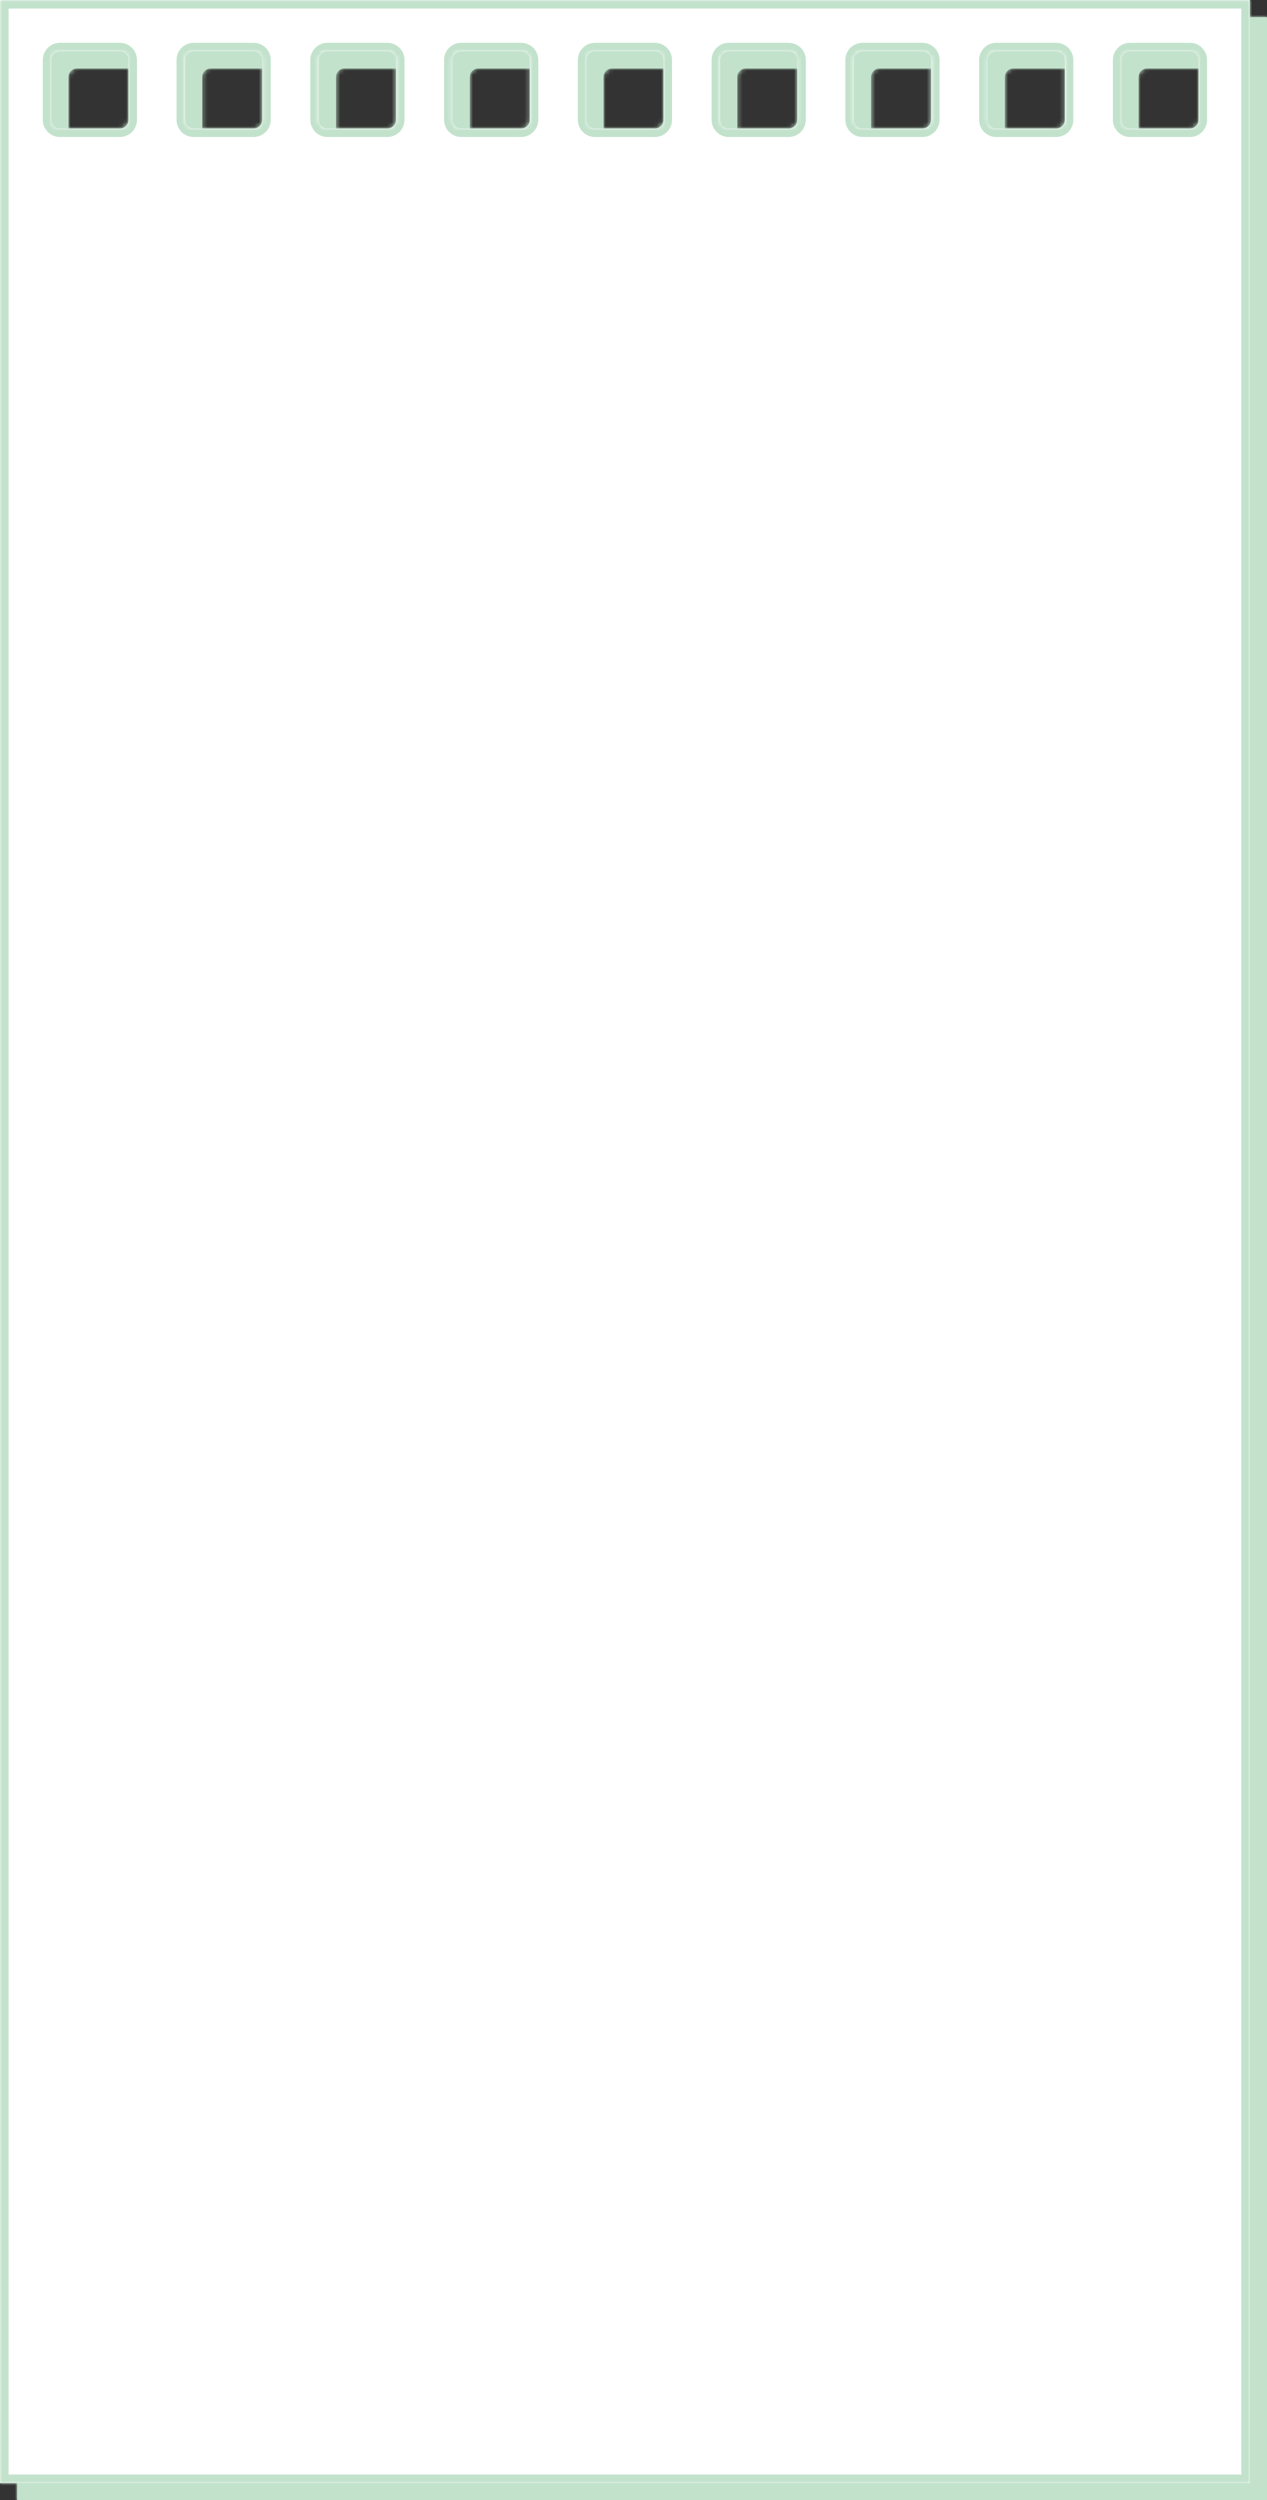 <?xml version="1.0" encoding="UTF-8"?> <svg xmlns="http://www.w3.org/2000/svg" width="296" height="584" viewBox="0 0 296 584" fill="none"><rect x="0" y="0" width="296" height="584" fill="#333333" stroke="none"/><mask id="path-1-inside-1_204_122121" fill="white"><path d="M296 584H4V4H296V584ZM18 16C16.895 16 16 16.895 16 18V32C16 33.105 16.895 34 18 34H32C33.105 34 34 33.105 34 32V18C34 16.895 33.105 16 32 16H18ZM49.25 16C48.145 16 47.25 16.895 47.25 18V32C47.25 33.105 48.145 34 49.25 34H63.25C64.355 34 65.25 33.105 65.25 32V18C65.25 16.895 64.355 16 63.25 16H49.25ZM80.5 16C79.395 16 78.5 16.895 78.5 18V32C78.5 33.105 79.395 34 80.5 34H94.5C95.605 34 96.5 33.105 96.5 32V18C96.5 16.895 95.605 16 94.5 16H80.5ZM111.75 16C110.645 16 109.75 16.895 109.75 18V32C109.75 33.105 110.645 34 111.75 34H125.75C126.855 34 127.75 33.105 127.75 32V18C127.75 16.895 126.855 16 125.75 16H111.75ZM143 16C141.895 16 141 16.895 141 18V32C141 33.105 141.895 34 143 34H157C158.105 34 159 33.105 159 32V18C159 16.895 158.105 16 157 16H143ZM174.25 16C173.145 16 172.25 16.895 172.25 18V32C172.25 33.105 173.145 34 174.25 34H188.25C189.355 34 190.25 33.105 190.25 32V18C190.25 16.895 189.355 16 188.25 16H174.25ZM205.5 16C204.395 16 203.5 16.895 203.5 18V32C203.5 33.105 204.395 34 205.5 34H219.5C220.605 34 221.5 33.105 221.5 32V18C221.5 16.895 220.605 16 219.5 16H205.5ZM236.75 16C235.645 16 234.75 16.895 234.75 18V32C234.75 33.105 235.645 34 236.75 34H250.75C251.855 34 252.75 33.105 252.75 32V18C252.75 16.895 251.855 16 250.75 16H236.75ZM268 16C266.895 16 266 16.895 266 18V32C266 33.105 266.895 34 268 34H282C283.105 34 284 33.105 284 32V18C284 16.895 283.105 16 282 16H268Z"></path></mask><path d="M296 584H4V4H296V584ZM18 16C16.895 16 16 16.895 16 18V32C16 33.105 16.895 34 18 34H32C33.105 34 34 33.105 34 32V18C34 16.895 33.105 16 32 16H18ZM49.25 16C48.145 16 47.25 16.895 47.25 18V32C47.25 33.105 48.145 34 49.25 34H63.25C64.355 34 65.25 33.105 65.25 32V18C65.25 16.895 64.355 16 63.25 16H49.25ZM80.5 16C79.395 16 78.5 16.895 78.5 18V32C78.5 33.105 79.395 34 80.5 34H94.5C95.605 34 96.5 33.105 96.5 32V18C96.5 16.895 95.605 16 94.5 16H80.5ZM111.75 16C110.645 16 109.75 16.895 109.75 18V32C109.75 33.105 110.645 34 111.75 34H125.75C126.855 34 127.75 33.105 127.75 32V18C127.75 16.895 126.855 16 125.75 16H111.75ZM143 16C141.895 16 141 16.895 141 18V32C141 33.105 141.895 34 143 34H157C158.105 34 159 33.105 159 32V18C159 16.895 158.105 16 157 16H143ZM174.25 16C173.145 16 172.25 16.895 172.25 18V32C172.25 33.105 173.145 34 174.25 34H188.25C189.355 34 190.25 33.105 190.25 32V18C190.25 16.895 189.355 16 188.25 16H174.25ZM205.5 16C204.395 16 203.5 16.895 203.5 18V32C203.5 33.105 204.395 34 205.5 34H219.5C220.605 34 221.5 33.105 221.5 32V18C221.5 16.895 220.605 16 219.5 16H205.5ZM236.75 16C235.645 16 234.75 16.895 234.75 18V32C234.75 33.105 235.645 34 236.75 34H250.75C251.855 34 252.75 33.105 252.75 32V18C252.75 16.895 251.855 16 250.75 16H236.75ZM268 16C266.895 16 266 16.895 266 18V32C266 33.105 266.895 34 268 34H282C283.105 34 284 33.105 284 32V18C284 16.895 283.105 16 282 16H268Z" fill="#C2E2CC"></path><path d="M296 584V586H298V584H296ZM4 584H2V586H4V584ZM4 4V2H2V4H4ZM296 4H298V2H296V4ZM18 16L18 14L18 16ZM16 32L14 32L16 32ZM32 34L32 36L32 34ZM34 18L36 18L34 18ZM49.25 16L49.25 14L49.25 16ZM47.25 32L45.25 32L47.25 32ZM63.25 34L63.25 36L63.25 34ZM65.25 18L67.25 18L65.25 18ZM80.5 16L80.5 14L80.5 16ZM78.5 32L76.5 32L78.5 32ZM94.5 34L94.5 36L94.5 34ZM96.5 18L98.5 18L96.5 18ZM111.75 16L111.75 14L111.75 16ZM109.75 32L107.75 32L109.75 32ZM125.75 34L125.75 36L125.75 34ZM127.75 18L129.75 18L127.75 18ZM143 16L143 14L143 16ZM141 32L139 32L141 32ZM157 34L157 36L157 34ZM159 18L161 18L159 18ZM174.25 16L174.25 14L174.25 16ZM172.25 32L170.25 32L172.25 32ZM188.25 34L188.25 36L188.25 34ZM190.25 18L192.25 18L190.25 18ZM205.5 16L205.5 14L205.5 16ZM203.5 32L201.5 32L203.5 32ZM219.5 34L219.5 36L219.5 34ZM221.5 18L223.5 18L221.5 18ZM236.75 16L236.75 14L236.75 16ZM234.75 32L232.75 32L234.75 32ZM250.75 34L250.75 36L250.75 34ZM252.75 18L254.75 18L252.75 18ZM268 16L268 14L268 16ZM266 32L264 32L266 32ZM282 34L282 36L282 34ZM284 18L286 18L284 18ZM296 584V582H4V584V586H296V584ZM4 584H6V4H4H2V584H4ZM4 4V6H296V4V2H4V4ZM296 4H294V584H296H298V4H296ZM18 16L18 14C15.791 14 14 15.791 14 18H16H18H18L18 16ZM16 18H14V32H16H18V18H16ZM16 32L14 32C14 34.209 15.791 36 18 36V34V32V32L16 32ZM18 34V36H32V34V32H18V34ZM32 34L32 36C34.209 36 36 34.209 36 32H34H32H32L32 34ZM34 32H36V18H34H32V32H34ZM34 18L36 18C36 15.791 34.209 14 32 14V16V18V18L34 18ZM32 16V14H18V16V18H32V16ZM49.25 16L49.25 14C47.041 14 45.25 15.791 45.25 18H47.25H49.25H49.25L49.25 16ZM47.25 18H45.25V32H47.25H49.25V18H47.25ZM47.25 32L45.25 32C45.25 34.209 47.041 36 49.25 36V34V32V32L47.25 32ZM49.25 34V36H63.25V34V32H49.25V34ZM63.25 34L63.25 36C65.459 36 67.25 34.209 67.25 32H65.25H63.25H63.25L63.25 34ZM65.25 32H67.25V18H65.25H63.25V32H65.25ZM65.25 18L67.25 18C67.25 15.791 65.459 14 63.25 14V16V18V18L65.25 18ZM63.25 16V14H49.25V16V18H63.25V16ZM80.5 16L80.5 14C78.291 14 76.5 15.791 76.5 18H78.5H80.5H80.5L80.5 16ZM78.5 18H76.5V32H78.5H80.5V18H78.5ZM78.5 32L76.5 32C76.5 34.209 78.291 36 80.5 36V34V32V32L78.5 32ZM80.5 34V36H94.5V34V32H80.5V34ZM94.5 34L94.5 36C96.709 36 98.5 34.209 98.5 32H96.5H94.5H94.5L94.5 34ZM96.5 32H98.5V18H96.5H94.5V32H96.5ZM96.5 18L98.5 18C98.5 15.791 96.709 14 94.5 14V16V18V18L96.5 18ZM94.5 16V14H80.5V16V18H94.5V16ZM111.75 16L111.75 14C109.541 14 107.75 15.791 107.75 18H109.75H111.75H111.75L111.75 16ZM109.75 18H107.75V32H109.75H111.75V18H109.75ZM109.75 32L107.75 32C107.75 34.209 109.541 36 111.75 36V34V32V32L109.75 32ZM111.75 34V36H125.75V34V32H111.75V34ZM125.75 34L125.75 36C127.959 36 129.75 34.209 129.75 32H127.75H125.75H125.75L125.75 34ZM127.75 32H129.75V18H127.75H125.75V32H127.75ZM127.75 18L129.75 18C129.75 15.791 127.959 14 125.75 14V16V18V18L127.75 18ZM125.75 16V14H111.75V16V18H125.75V16ZM143 16L143 14C140.791 14 139 15.791 139 18H141H143H143L143 16ZM141 18H139V32H141H143V18H141ZM141 32L139 32C139 34.209 140.791 36 143 36V34V32V32L141 32ZM143 34V36H157V34V32H143V34ZM157 34L157 36C159.209 36 161 34.209 161 32H159H157H157L157 34ZM159 32H161V18H159H157V32H159ZM159 18L161 18C161 15.791 159.209 14 157 14V16V18V18L159 18ZM157 16V14H143V16V18H157V16ZM174.25 16L174.25 14C172.041 14 170.25 15.791 170.25 18H172.25H174.25H174.25L174.25 16ZM172.25 18H170.25V32H172.25H174.25V18H172.25ZM172.25 32L170.25 32C170.25 34.209 172.041 36 174.25 36V34V32V32L172.25 32ZM174.25 34V36H188.25V34V32H174.25V34ZM188.25 34L188.25 36C190.459 36 192.25 34.209 192.25 32H190.25H188.25H188.25L188.25 34ZM190.25 32H192.25V18H190.25H188.25V32H190.25ZM190.25 18L192.25 18C192.25 15.791 190.459 14 188.25 14V16V18V18L190.25 18ZM188.25 16V14H174.25V16V18H188.25V16ZM205.5 16L205.5 14C203.291 14 201.5 15.791 201.5 18H203.5H205.5H205.5L205.5 16ZM203.5 18H201.5V32H203.5H205.5V18H203.5ZM203.5 32L201.5 32C201.5 34.209 203.291 36 205.5 36V34V32V32L203.5 32ZM205.5 34V36H219.5V34V32H205.5V34ZM219.5 34L219.5 36C221.709 36 223.5 34.209 223.5 32H221.5H219.5H219.5L219.5 34ZM221.5 32H223.5V18H221.5H219.5V32H221.5ZM221.5 18L223.5 18C223.5 15.791 221.709 14 219.5 14V16V18V18L221.5 18ZM219.5 16V14H205.5V16V18H219.5V16ZM236.75 16L236.75 14C234.541 14 232.75 15.791 232.75 18H234.75H236.75H236.75L236.75 16ZM234.75 18H232.75V32H234.75H236.75V18H234.75ZM234.75 32L232.75 32C232.75 34.209 234.541 36 236.75 36V34V32V32L234.75 32ZM236.75 34V36H250.75V34V32H236.75V34ZM250.75 34L250.75 36C252.959 36 254.75 34.209 254.75 32H252.75H250.75H250.75L250.75 34ZM252.75 32H254.75V18H252.75H250.75V32H252.75ZM252.75 18L254.75 18C254.75 15.791 252.959 14 250.75 14V16V18V18L252.75 18ZM250.75 16V14H236.75V16V18H250.75V16ZM268 16L268 14C265.791 14 264 15.791 264 18H266H268H268L268 16ZM266 18H264V32H266H268V18H266ZM266 32L264 32C264 34.209 265.791 36 268 36V34V32V32L266 32ZM268 34V36H282V34V32H268V34ZM282 34L282 36C284.209 36 286 34.209 286 32H284H282H282L282 34ZM284 32H286V18H284H282V32H284ZM284 18L286 18C286 15.791 284.209 14 282 14V16V18V18L284 18ZM282 16V14H268V16V18H282V16Z" fill="#C2E2CC" mask="url(#path-1-inside-1_204_122121)"></path><mask id="path-3-inside-2_204_122121" fill="white"><path d="M292 580H0V0H292V580ZM14 12C12.895 12 12 12.895 12 14V28C12 29.105 12.895 30 14 30H28C29.105 30 30 29.105 30 28V14C30 12.895 29.105 12 28 12H14ZM45.25 12C44.145 12 43.25 12.895 43.25 14V28C43.25 29.105 44.145 30 45.25 30H59.25C60.355 30 61.25 29.105 61.25 28V14C61.25 12.895 60.355 12 59.25 12H45.25ZM76.5 12C75.395 12 74.5 12.895 74.5 14V28C74.5 29.105 75.395 30 76.5 30H90.5C91.605 30 92.5 29.105 92.5 28V14C92.5 12.895 91.605 12 90.5 12H76.5ZM107.75 12C106.645 12 105.75 12.895 105.75 14V28C105.75 29.105 106.645 30 107.75 30H121.75C122.855 30 123.75 29.105 123.75 28V14C123.75 12.895 122.855 12 121.75 12H107.75ZM139 12C137.895 12 137 12.895 137 14V28C137 29.105 137.895 30 139 30H153C154.105 30 155 29.105 155 28V14C155 12.895 154.105 12 153 12H139ZM170.25 12C169.145 12 168.25 12.895 168.25 14V28C168.25 29.105 169.145 30 170.25 30H184.25C185.355 30 186.25 29.105 186.25 28V14C186.25 12.895 185.355 12 184.25 12H170.25ZM201.5 12C200.395 12 199.5 12.895 199.5 14V28C199.5 29.105 200.395 30 201.5 30H215.5C216.605 30 217.5 29.105 217.5 28V14C217.5 12.895 216.605 12 215.5 12H201.5ZM232.75 12C231.645 12 230.75 12.895 230.75 14V28C230.75 29.105 231.645 30 232.75 30H246.75C247.855 30 248.75 29.105 248.75 28V14C248.75 12.895 247.855 12 246.75 12H232.75ZM264 12C262.895 12 262 12.895 262 14V28C262 29.105 262.895 30 264 30H278C279.105 30 280 29.105 280 28V14C280 12.895 279.105 12 278 12H264Z"></path></mask><path d="M292 580H0V0H292V580ZM14 12C12.895 12 12 12.895 12 14V28C12 29.105 12.895 30 14 30H28C29.105 30 30 29.105 30 28V14C30 12.895 29.105 12 28 12H14ZM45.25 12C44.145 12 43.25 12.895 43.25 14V28C43.25 29.105 44.145 30 45.25 30H59.25C60.355 30 61.25 29.105 61.25 28V14C61.25 12.895 60.355 12 59.25 12H45.25ZM76.5 12C75.395 12 74.5 12.895 74.5 14V28C74.5 29.105 75.395 30 76.5 30H90.5C91.605 30 92.5 29.105 92.5 28V14C92.5 12.895 91.605 12 90.5 12H76.5ZM107.75 12C106.645 12 105.75 12.895 105.75 14V28C105.75 29.105 106.645 30 107.75 30H121.75C122.855 30 123.75 29.105 123.75 28V14C123.75 12.895 122.855 12 121.75 12H107.75ZM139 12C137.895 12 137 12.895 137 14V28C137 29.105 137.895 30 139 30H153C154.105 30 155 29.105 155 28V14C155 12.895 154.105 12 153 12H139ZM170.25 12C169.145 12 168.25 12.895 168.25 14V28C168.25 29.105 169.145 30 170.25 30H184.25C185.355 30 186.25 29.105 186.25 28V14C186.25 12.895 185.355 12 184.25 12H170.25ZM201.5 12C200.395 12 199.5 12.895 199.5 14V28C199.5 29.105 200.395 30 201.5 30H215.5C216.605 30 217.5 29.105 217.5 28V14C217.5 12.895 216.605 12 215.5 12H201.5ZM232.75 12C231.645 12 230.75 12.895 230.75 14V28C230.75 29.105 231.645 30 232.75 30H246.75C247.855 30 248.75 29.105 248.75 28V14C248.75 12.895 247.855 12 246.75 12H232.75ZM264 12C262.895 12 262 12.895 262 14V28C262 29.105 262.895 30 264 30H278C279.105 30 280 29.105 280 28V14C280 12.895 279.105 12 278 12H264Z" fill="white"></path><path d="M292 580V582H294V580H292ZM0 580H-2V582H0V580ZM0 0V-2H-2V0H0ZM292 0H294V-2H292V0ZM14 12L14 10L14 12ZM12 28L10 28L12 28ZM28 30L28 32L28 30ZM30 14L32 14L30 14ZM45.25 12L45.25 10L45.25 12ZM43.25 28L41.25 28L43.25 28ZM59.25 30L59.25 32L59.25 30ZM61.25 14L63.25 14L61.25 14ZM76.5 12L76.5 10L76.5 12ZM74.5 28L72.5 28L74.5 28ZM90.5 30L90.5 32L90.5 30ZM92.5 14L94.5 14L92.5 14ZM107.75 12L107.75 10L107.75 12ZM105.75 28L103.75 28L105.75 28ZM121.75 30L121.75 32L121.75 30ZM123.75 14L125.75 14L123.75 14ZM139 12L139 10L139 12ZM137 28L135 28L137 28ZM153 30L153 32L153 30ZM155 14L157 14L155 14ZM170.25 12L170.25 10L170.25 12ZM168.25 28L166.25 28L168.25 28ZM184.25 30L184.25 32L184.25 30ZM186.25 14L188.25 14L186.25 14ZM201.5 12L201.5 10L201.5 12ZM199.5 28L197.5 28L199.5 28ZM215.5 30L215.5 32L215.5 30ZM217.5 14L219.5 14L217.5 14ZM232.75 12L232.75 10L232.75 12ZM230.75 28L228.75 28L230.75 28ZM246.75 30L246.75 32L246.75 30ZM248.75 14L250.75 14L248.75 14ZM264 12L264 10L264 12ZM262 28L260 28L262 28ZM278 30L278 32L278 30ZM280 14L282 14L280 14ZM292 580V578H0V580V582H292V580ZM0 580H2V0H0H-2V580H0ZM0 0V2H292V0V-2H0V0ZM292 0H290V580H292H294V0H292ZM14 12L14 10C11.791 10 10 11.791 10 14H12H14H14L14 12ZM12 14H10V28H12H14V14H12ZM12 28L10 28C10 30.209 11.791 32 14 32V30V28V28L12 28ZM14 30V32H28V30V28H14V30ZM28 30L28 32C30.209 32 32 30.209 32 28H30H28H28L28 30ZM30 28H32V14H30H28V28H30ZM30 14L32 14C32 11.791 30.209 10 28 10V12V14V14L30 14ZM28 12V10H14V12V14H28V12ZM45.25 12L45.25 10C43.041 10 41.25 11.791 41.25 14H43.25H45.25H45.25L45.25 12ZM43.25 14H41.25V28H43.25H45.25V14H43.25ZM43.25 28L41.25 28C41.25 30.209 43.041 32 45.25 32V30V28V28L43.25 28ZM45.25 30V32H59.25V30V28H45.25V30ZM59.25 30L59.25 32C61.459 32 63.25 30.209 63.25 28H61.25H59.25H59.25L59.25 30ZM61.25 28H63.25V14H61.25H59.25V28H61.25ZM61.25 14L63.25 14C63.25 11.791 61.459 10 59.25 10V12V14V14L61.25 14ZM59.25 12V10H45.25V12V14H59.25V12ZM76.5 12L76.5 10C74.291 10 72.5 11.791 72.5 14H74.5H76.5H76.5L76.5 12ZM74.5 14H72.5V28H74.5H76.5V14H74.5ZM74.5 28L72.5 28C72.5 30.209 74.291 32 76.5 32V30V28V28L74.5 28ZM76.5 30V32H90.5V30V28H76.5V30ZM90.5 30L90.5 32C92.709 32 94.5 30.209 94.5 28H92.5H90.5H90.5L90.5 30ZM92.5 28H94.5V14H92.5H90.5V28H92.5ZM92.5 14L94.5 14C94.5 11.791 92.709 10 90.5 10V12V14V14L92.5 14ZM90.5 12V10H76.5V12V14H90.5V12ZM107.75 12L107.75 10C105.541 10 103.75 11.791 103.75 14H105.75H107.75H107.75L107.75 12ZM105.75 14H103.75V28H105.75H107.75V14H105.75ZM105.75 28L103.75 28C103.75 30.209 105.541 32 107.75 32V30V28V28L105.75 28ZM107.75 30V32H121.75V30V28H107.75V30ZM121.75 30L121.75 32C123.959 32 125.75 30.209 125.75 28H123.75H121.75H121.75L121.75 30ZM123.75 28H125.75V14H123.75H121.75V28H123.75ZM123.75 14L125.75 14C125.75 11.791 123.959 10 121.75 10V12V14V14L123.75 14ZM121.75 12V10H107.75V12V14H121.75V12ZM139 12L139 10C136.791 10 135 11.791 135 14H137H139H139L139 12ZM137 14H135V28H137H139V14H137ZM137 28L135 28C135 30.209 136.791 32 139 32V30V28V28L137 28ZM139 30V32H153V30V28H139V30ZM153 30L153 32C155.209 32 157 30.209 157 28H155H153H153L153 30ZM155 28H157V14H155H153V28H155ZM155 14L157 14C157 11.791 155.209 10 153 10V12V14V14L155 14ZM153 12V10H139V12V14H153V12ZM170.25 12L170.25 10C168.041 10 166.25 11.791 166.25 14H168.25H170.25H170.25L170.25 12ZM168.25 14H166.25V28H168.25H170.25V14H168.25ZM168.25 28L166.25 28C166.25 30.209 168.041 32 170.25 32V30V28V28L168.25 28ZM170.25 30V32H184.25V30V28H170.25V30ZM184.25 30L184.25 32C186.459 32 188.25 30.209 188.25 28H186.25H184.25H184.25L184.25 30ZM186.25 28H188.25V14H186.25H184.25V28H186.25ZM186.25 14L188.25 14C188.25 11.791 186.459 10 184.25 10V12V14V14L186.25 14ZM184.25 12V10H170.25V12V14H184.25V12ZM201.5 12L201.5 10C199.291 10 197.5 11.791 197.5 14H199.5H201.5H201.5L201.5 12ZM199.5 14H197.5V28H199.5H201.5V14H199.5ZM199.5 28L197.5 28C197.5 30.209 199.291 32 201.5 32V30V28V28L199.5 28ZM201.5 30V32H215.5V30V28H201.5V30ZM215.5 30L215.5 32C217.709 32 219.5 30.209 219.5 28H217.5H215.5H215.5L215.5 30ZM217.5 28H219.5V14H217.5H215.5V28H217.5ZM217.5 14L219.5 14C219.5 11.791 217.709 10 215.5 10V12V14V14L217.5 14ZM215.5 12V10H201.5V12V14H215.5V12ZM232.75 12L232.75 10C230.541 10 228.75 11.791 228.75 14H230.75H232.75H232.75L232.75 12ZM230.75 14H228.75V28H230.75H232.75V14H230.75ZM230.75 28L228.75 28C228.75 30.209 230.541 32 232.75 32V30V28V28L230.75 28ZM232.75 30V32H246.75V30V28H232.75V30ZM246.75 30L246.75 32C248.959 32 250.75 30.209 250.75 28H248.75H246.75H246.75L246.75 30ZM248.75 28H250.75V14H248.75H246.75V28H248.75ZM248.75 14L250.75 14C250.75 11.791 248.959 10 246.75 10V12V14V14L248.75 14ZM246.75 12V10H232.75V12V14H246.75V12ZM264 12L264 10C261.791 10 260 11.791 260 14H262H264H264L264 12ZM262 14H260V28H262H264V14H262ZM262 28L260 28C260 30.209 261.791 32 264 32V30V28V28L262 28ZM264 30V32H278V30V28H264V30ZM278 30L278 32C280.209 32 282 30.209 282 28H280H278H278L278 30ZM280 28H282V14H280H278V28H280ZM280 14L282 14C282 11.791 280.209 10 278 10V12V14V14L280 14ZM278 12V10H264V12V14H278V12Z" fill="#C2E2CC" mask="url(#path-3-inside-2_204_122121)"></path></svg> 